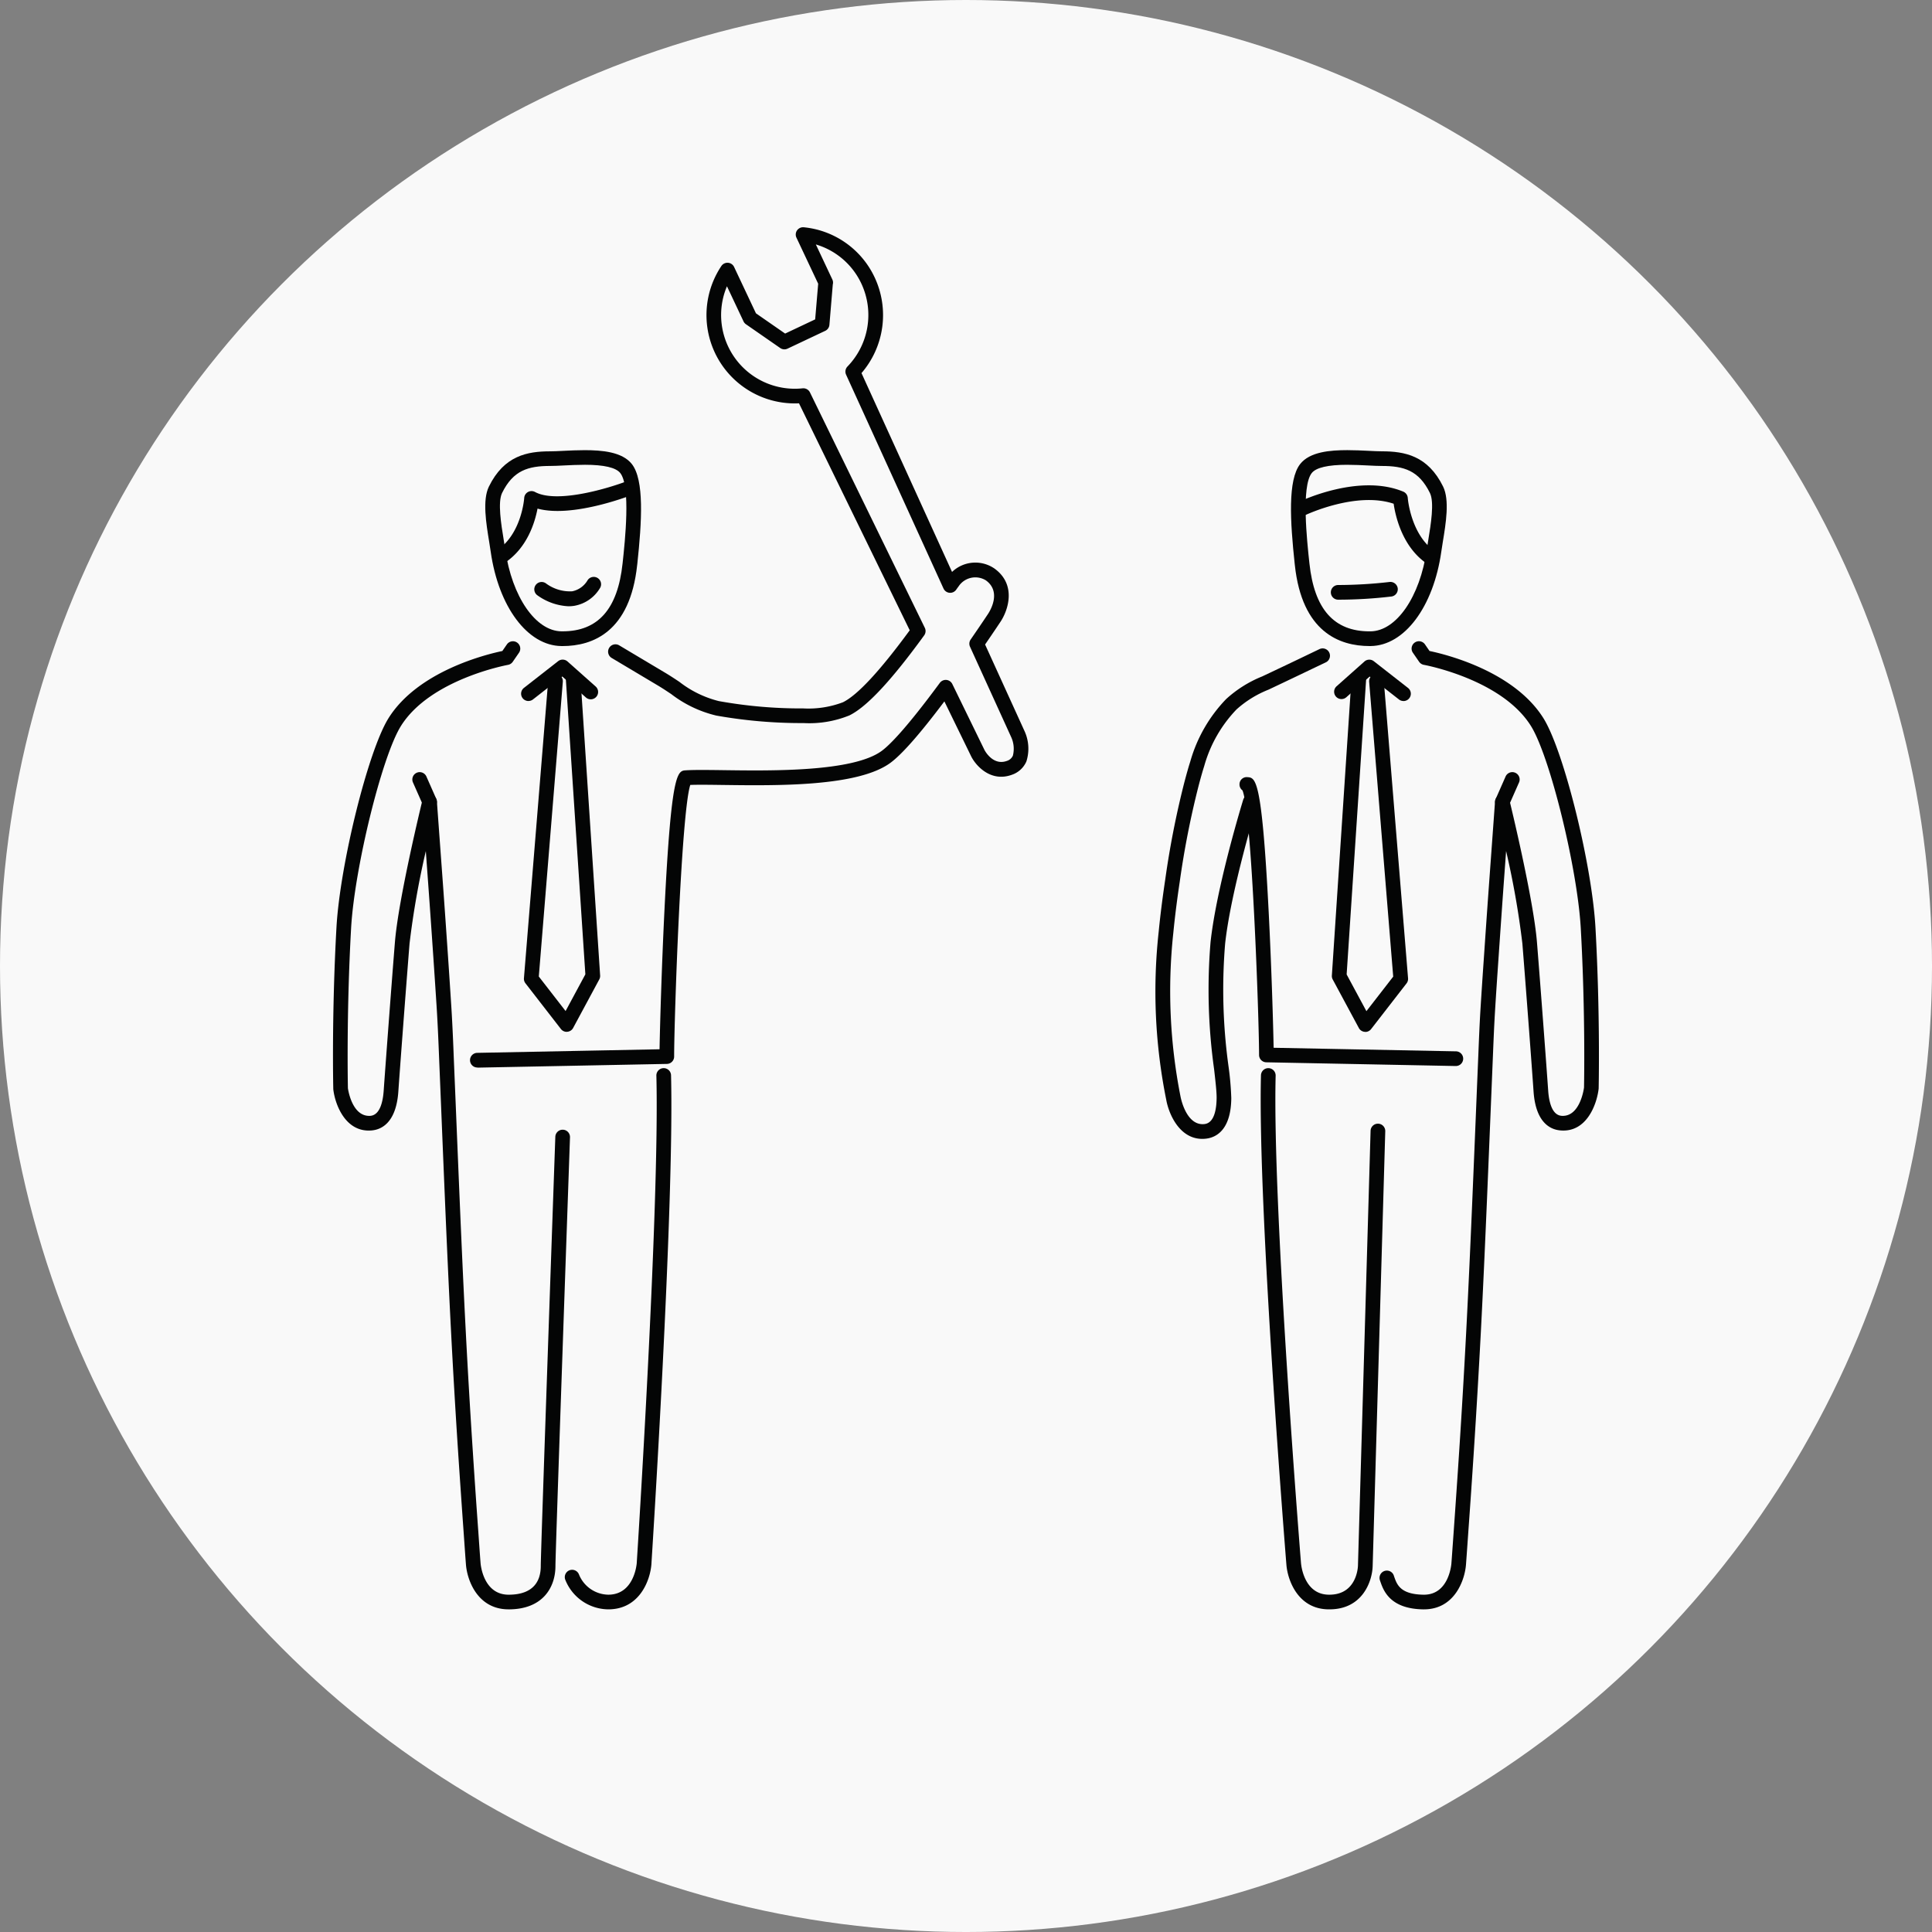 <svg xmlns="http://www.w3.org/2000/svg" width="255.803" height="255.803" viewBox="0 0 255.803 255.803">
  <rect x="0" y="0" width="255.803" height="255.803" fill="#808080" stroke="none"/>
  <g id="Group_534" data-name="Group 534" transform="translate(-373 -1162.7)">
    <circle id="Ellipse_51" data-name="Ellipse 51" cx="127.902" cy="127.902" r="127.902" transform="translate(373 1162.7)" fill="#f9f9f9"/>
    <g id="icon" transform="translate(417.089 1192.779)">
      <g id="Group_245" data-name="Group 245" transform="translate(108.937 29.522)">
        <path id="Path_248" data-name="Path 248" d="M175.606,379.768c-3.988,0-8.938-1.859-9.887-10.713l-.021-.19c-.6-5.6-.931-11.074.722-13.191,1.277-1.636,4.008-1.844,6.244-1.844.989,0,1.967.047,2.83.09.662.034,1.258.064,1.735.064,3.025,0,6.1.564,8.116,4.661.88,1.786.372,4.868-.036,7.346-.077.464-.147.9-.2,1.286-1.038,7.306-4.883,12.441-9.348,12.49l-.152,0Zm-2.942-24c-2.557,0-4.144.37-4.713,1.1-1.4,1.788-.613,9.053-.32,11.788l.021.19c.647,6.041,3.249,8.976,7.955,8.976h.132c3.429-.038,6.56-4.587,7.445-10.82.056-.4.132-.85.211-1.329.323-1.968.814-4.943.209-6.171-1.47-2.993-3.452-3.578-6.374-3.578-.5,0-1.134-.03-1.833-.066-.84-.041-1.792-.088-2.732-.088Z" transform="translate(-147.303 -353.83)" fill="#040505"/>
        <path id="Path_249" data-name="Path 249" d="M172.178,469.008h-.06c-4.127,0-5.5-3.907-5.644-5.973-.038-.461-3.813-47.271-3.363-64.737a.972.972,0,0,1,.972-.946h.024a.971.971,0,0,1,.948.995c-.447,17.365,3.318,64.072,3.358,64.542.013.177.359,4.178,3.713,4.178h.041c3.647,0,3.783-3.691,3.786-3.847l1.671-57.572a.973.973,0,0,1,.97-.944h.03a.974.974,0,0,1,.944,1L177.9,463.272c-.053,1.987-1.314,5.736-5.719,5.736Z" transform="translate(-149.181 -315.526)" fill="#040505"/>
        <path id="Path_250" data-name="Path 250" d="M177.337,495.468l-.1,0c-4.428-.066-5.277-2.508-5.685-3.683l-.053-.152a.972.972,0,0,1,1.831-.654l.056.169c.363,1.038.812,2.333,3.88,2.378h.062c3.3,0,3.623-4,3.634-4.168.064-.844.122-1.685.182-2.527l.117-1.649q.381-5.353.733-10.709c.342-5.245.652-10.519.921-15.672.325-6.233.592-12.292.808-17.4q.321-7.586.628-15.171l.19-4.574c.075-1.841.15-3.679.261-5.518.152-2.48.321-4.962.493-7.44l.017-.259q.3-4.428.62-8.861l.8-11.017c0-.013.009-.1.011-.117a.971.971,0,0,1,.9-.859.983.983,0,0,1,1,.739c.13.532,3.185,13.084,3.647,18.84.5,6.214,1.286,16.763,1.482,19.606.1,1.478.494,3.26,1.784,3.352,2.47.167,2.956-3.7,2.961-3.738,0,0,.211-9.611-.427-21.063-.446-7.979-4.076-22.749-6.584-26.79-3.86-6.219-14.084-8.1-14.187-8.12a.974.974,0,0,1-.628-.4l-.829-1.2a.971.971,0,0,1,1.6-1.107l.6.872c2.064.427,11.192,2.642,15.1,8.929,2.681,4.317,6.405,19.335,6.872,27.705.643,11.533.425,21.211.423,21.309-.237,2.079-1.589,5.821-5.033,5.537-1.213-.086-3.29-.87-3.587-5.155-.194-2.839-.981-13.375-1.48-19.583a112.532,112.532,0,0,0-2.156-12.256l-.338,4.653q-.316,4.428-.619,8.855l-.017.258c-.171,2.474-.34,4.95-.491,7.426-.111,1.824-.186,3.651-.261,5.481l-.188,4.572q-.31,7.589-.628,15.172c-.218,5.11-.483,11.175-.808,17.417-.273,5.163-.583,10.442-.925,15.7q-.347,5.361-.735,10.722l-.115,1.645c-.06.844-.118,1.69-.182,2.533-.145,2.072-1.5,5.971-5.565,5.971Z" transform="translate(-141.815 -341.984)" fill="#040505"/>
        <path id="Path_251" data-name="Path 251" d="M161.843,432.732c-3.035,0-4.443-3.32-4.772-5.182a72.362,72.362,0,0,1-1-22.243c.214-2.183.5-4.446.87-6.926a118.1,118.1,0,0,1,2.527-12.852c.275-1.032.511-1.9.79-2.771a19.54,19.54,0,0,1,4.743-8.256,15.764,15.764,0,0,1,4.774-3l.179-.085q3.17-1.492,6.328-3.014l1.077-.517a.972.972,0,0,1,.839,1.754l-1.077.513q-3.167,1.52-6.34,3.021l-.181.085a14.072,14.072,0,0,0-4.221,2.611,17.676,17.676,0,0,0-4.27,7.47c-.265.839-.5,1.679-.763,2.683a116.2,116.2,0,0,0-2.484,12.644c-.367,2.446-.647,4.68-.857,6.827a71.911,71.911,0,0,0,.963,21.657c.021.1.739,3.918,3.189,3.617,1.282-.169,1.57-1.97,1.585-3.452.008-.8-.143-2.134-.335-3.822a75.832,75.832,0,0,1-.47-16.8c.792-7.334,4.183-18.4,4.326-18.867a.971.971,0,0,1,1.858.57c-.036.115-3.48,11.359-4.253,18.506a74.118,74.118,0,0,0,.47,16.374,39.358,39.358,0,0,1,.346,4.059c-.041,4.292-2.07,5.2-3.275,5.358a4.253,4.253,0,0,1-.57.038Z" transform="translate(-155.684 -341.542)" fill="#040505"/>
        <path id="Path_252" data-name="Path 252" d="M172.515,417.093a.592.592,0,0,1-.081,0,.965.965,0,0,1-.775-.508l-3.457-6.422a.974.974,0,0,1-.115-.523l2.595-39.271a.988.988,0,0,1,1.032-.906.97.97,0,0,1,.906,1.032l-2.576,39,2.617,4.862,3.548-4.574-3.183-39.021a.972.972,0,0,1,1.938-.156l3.211,39.4a.976.976,0,0,1-.2.673l-4.693,6.052a.968.968,0,0,1-.767.376Z" transform="translate(-144.77 -340.076)" fill="#040505"/>
        <path id="Path_253" data-name="Path 253" d="M190.217,415.107H190.2l-25.077-.493a.972.972,0,0,1-.951-.972c0-4.785-.961-32.172-2.2-35.034a.967.967,0,0,1-.389-.837.943.943,0,0,1,1.027-.912c1.117.066,1.925.113,2.83,17.752.384,7.483.607,15.195.66,18.079l24.135.472a.972.972,0,0,1-.019,1.944Z" transform="translate(-150.493 -333.563)" fill="#040505"/>
        <path id="Path_254" data-name="Path 254" d="M168.991,365.463a.972.972,0,0,1-.017-1.944,60.185,60.185,0,0,0,6.789-.4.984.984,0,0,1,1.1.816.973.973,0,0,1-.816,1.105,60.612,60.612,0,0,1-7.043.423Z" transform="translate(-144.828 -345.663)" fill="#040505"/>
        <path id="Path_255" data-name="Path 255" d="M177.443,374.063a.98.98,0,0,1-.6-.2l-3.89-3.04-3.1,2.752a.971.971,0,0,1-1.29-1.451l3.7-3.292a.969.969,0,0,1,1.243-.039l4.529,3.538a.972.972,0,0,1-.6,1.737Z" transform="translate(-144.635 -340.847)" fill="#040505"/>
        <path id="Path_256" data-name="Path 256" d="M183.614,366.917a.964.964,0,0,1-.53-.158c-3.384-2.207-4.294-6.415-4.525-8.017-4.978-1.671-11.615,1.47-11.683,1.5a.972.972,0,0,1-.842-1.752c.322-.156,7.975-3.777,13.8-1.348a.973.973,0,0,1,.594.829c0,.049.395,4.988,3.721,7.157a.971.971,0,0,1-.532,1.784Z" transform="translate(-147.061 -351.647)" fill="#040505"/>
        <path id="Path_257" data-name="Path 257" d="M180.55,381.414a.971.971,0,0,1-.887-1.363l1.309-2.967a.972.972,0,0,1,1.779.786l-1.309,2.967a.976.976,0,0,1-.891.577Z" transform="translate(-134.653 -333.872)" fill="#040505"/>
      </g>
      <g id="Group_246" data-name="Group 246" transform="translate(0 29.522)">
        <path id="Path_258" data-name="Path 258" d="M118.691,379.768l-.152,0c-4.467-.049-8.312-5.183-9.352-12.49-.055-.389-.126-.827-.2-1.293-.406-2.474-.914-5.554-.036-7.338,2.014-4.1,5.091-4.661,8.118-4.661.478,0,1.074-.03,1.735-.064.863-.043,1.841-.09,2.828-.09,2.237,0,4.969.209,6.248,1.844,1.651,2.117,1.32,7.592.72,13.191l-.023.19c-.948,8.853-5.9,10.713-9.884,10.713Zm2.939-24c-.94,0-1.891.047-2.73.088-.7.036-1.329.066-1.833.066-2.925,0-4.905.585-6.374,3.576-.6,1.228-.115,4.2.209,6.165.079.483.154.934.211,1.337.886,6.233,4.018,10.782,7.447,10.82h.132c4.7,0,7.306-2.935,7.953-8.976l.021-.19c.293-2.736,1.075-10-.32-11.788-.57-.728-2.155-1.1-4.715-1.1Z" transform="translate(-88.305 -353.83)" fill="#040505"/>
        <path id="Path_259" data-name="Path 259" d="M119.82,469.008a6.193,6.193,0,0,1-5.693-3.929.971.971,0,1,1,1.822-.675,4.266,4.266,0,0,0,3.875,2.662h.047c3.36-.036,3.708-4,3.721-4.172.028-.461,3.044-47.175,2.6-64.548a.971.971,0,0,1,1.942-.049c.447,17.459-2.572,64.262-2.6,64.732-.149,2.053-1.513,5.935-5.638,5.979Z" transform="translate(-83.375 -315.526)" fill="#040505"/>
        <path id="Path_260" data-name="Path 260" d="M120.991,495.466c-4.134,0-5.5-3.907-5.648-5.973-.071-.916-.135-1.839-.2-2.76l-.1-1.431q-.384-5.372-.739-10.745c-.352-5.375-.662-10.675-.925-15.75-.314-6.05-.583-12.179-.808-17.451q-.259-6.151-.509-12.3l-.259-6.306c-.088-2.185-.179-4.443-.314-6.656-.143-2.29-.3-4.58-.453-6.87l-.055-.8q-.3-4.411-.619-8.823l-.329-4.529a112.751,112.751,0,0,0-2.156,12.251c-.494,6.18-1.286,16.725-1.482,19.583-.3,4.285-2.373,5.069-3.585,5.155-3.431.261-4.8-3.458-5.027-5.448-.008-.186-.224-9.865.417-21.4.464-8.366,4.189-23.385,6.872-27.705,3.9-6.287,13.031-8.5,15.093-8.929l.6-.871a.972.972,0,0,1,1.6,1.106l-.827,1.2a.978.978,0,0,1-.63.4c-.1.019-10.327,1.9-14.187,8.12-2.51,4.042-6.14,18.814-6.584,26.79-.635,11.444-.421,21.048-.419,21.153h0c.006,0,.494,3.794,2.954,3.647,1.29-.092,1.683-1.874,1.784-3.352.2-2.862.987-13.418,1.483-19.606.461-5.757,3.516-18.308,3.646-18.84a.983.983,0,0,1,1.04-.737.973.973,0,0,1,.876.925l.8,10.948q.319,4.411.62,8.831l.055.8q.234,3.441.453,6.881c.137,2.234.229,4.5.316,6.7l.261,6.3q.251,6.151.51,12.3c.226,5.266.493,11.392.808,17.432.261,5.067.572,10.357.923,15.725q.347,5.369.735,10.732l.1,1.435c.064.917.128,1.837.2,2.753.013.173.359,4.174,3.711,4.174,3.52,0,4.258-2.061,4.258-3.786,0-1.944,1.85-54.6,1.929-56.843a.971.971,0,0,1,.97-.936h.036a.972.972,0,0,1,.936,1.006c-.019.547-1.927,54.861-1.927,56.773,0,2.769-1.63,5.729-6.2,5.729Z" transform="translate(-97.742 -341.984)" fill="#040505"/>
        <path id="Path_261" data-name="Path 261" d="M116.851,417.093a.968.968,0,0,1-.767-.376l-4.693-6.052a.976.976,0,0,1-.2-.673l3.211-39.4a.971.971,0,1,1,1.937.156l-3.179,39.021,3.546,4.572,2.617-4.86-2.578-38.993a.972.972,0,0,1,1.94-.13l2.595,39.271a.977.977,0,0,1-.115.525l-3.458,6.422a.965.965,0,0,1-.775.508.592.592,0,0,1-.081,0Z" transform="translate(-85.909 -340.076)" fill="#040505"/>
        <path id="Path_262" data-name="Path 262" d="M116.456,366.645a7.668,7.668,0,0,1-4.166-1.485.972.972,0,0,1,1.183-1.542,5.323,5.323,0,0,0,3.469,1.045,3.058,3.058,0,0,0,2.047-1.474.971.971,0,0,1,1.617,1.077,4.953,4.953,0,0,1-3.356,2.314,4.753,4.753,0,0,1-.793.064Z" transform="translate(-85.273 -345.974)" fill="#040505"/>
        <path id="Path_263" data-name="Path 263" d="M111.964,374.063a.971.971,0,0,1-.6-1.737l4.527-3.538a.976.976,0,0,1,1.245.039l3.7,3.292a.972.972,0,1,1-1.29,1.453l-3.1-2.754-3.89,3.04a.97.97,0,0,1-.6.2Z" transform="translate(-86.083 -340.847)" fill="#040505"/>
        <path id="Path_264" data-name="Path 264" d="M110,367.042a.972.972,0,0,1-.532-1.786c3.32-2.166,3.653-6.915,3.657-6.962a.971.971,0,0,1,1.431-.8c2.92,1.583,9.852-.526,12.277-1.47a.971.971,0,1,1,.705,1.809c-.889.348-8.16,3.085-12.649,1.863-.352,1.854-1.384,5.246-4.358,7.186a.964.964,0,0,1-.53.158Z" transform="translate(-87.807 -351.956)" fill="#040505"/>
        <path id="Path_265" data-name="Path 265" d="M105.614,381.414a.969.969,0,0,1-.889-.577l-1.312-2.967a.972.972,0,0,1,1.779-.786l1.31,2.967a.971.971,0,0,1-.887,1.363Z" transform="translate(-92.824 -333.872)" fill="#040505"/>
      </g>
      <path id="Path_266" data-name="Path 266" d="M108.369,449.391a.971.971,0,0,1-.019-1.942l24.133-.474c.051-2.94.276-10.888.66-18.628.9-18.192,1.711-18.239,2.83-18.307,1.175-.07,2.967-.047,5.042-.019,6.4.088,17.084.231,20.875-2.546,1.047-.765,3.23-2.95,7.7-9.009a.985.985,0,0,1,.87-.393.973.973,0,0,1,.784.541l4.26,8.733c.105.2,1.171,2.1,2.961,1.45a1.273,1.273,0,0,0,.8-.7,3.71,3.71,0,0,0-.216-2.437l-5.46-11.984a.975.975,0,0,1,.085-.955c1.382-2,2.29-3.371,2.292-3.375.2-.3,1.873-2.9-.275-4.456a2.657,2.657,0,0,0-3.6.775c-.086.115-.2.271-.333.462a.971.971,0,0,1-1.679-.158l-12.9-28.316a.973.973,0,0,1,.188-1.079,9.8,9.8,0,0,0,1.839-10.969,9.672,9.672,0,0,0-6.029-5.191l2.183,4.636a.97.97,0,0,1,.06.666l-.447,5.336a.966.966,0,0,1-.553.8l-4.992,2.358a.968.968,0,0,1-.968-.081l-4.539-3.149a.956.956,0,0,1-.323-.384l-2.19-4.644a9.757,9.757,0,0,0,10.015,13.512.971.971,0,0,1,.974.54l15.208,31.17a.974.974,0,0,1-.086,1c-4.367,6.011-7.609,9.479-9.908,10.6a14.11,14.11,0,0,1-6.076,1.011A64.179,64.179,0,0,1,140,402.793a15.747,15.747,0,0,1-5.971-2.846c-.581-.387-1.158-.773-1.743-1.121l-6.142-3.662a.971.971,0,0,1,1-1.668l6.142,3.662c.611.365,1.215.765,1.822,1.169a14.048,14.048,0,0,0,5.221,2.548,61.318,61.318,0,0,0,11.185.97,12.872,12.872,0,0,0,5.247-.814c1.925-.942,4.9-4.146,8.846-9.53l-14.661-30.053a11.695,11.695,0,0,1-10.279-18.179.972.972,0,0,1,1.686.126l2.893,6.137,3.864,2.681,3.976-1.878.4-4.719-2.877-6.1a.968.968,0,0,1,.086-.976.981.981,0,0,1,.891-.4,11.611,11.611,0,0,1,9.382,6.648,11.758,11.758,0,0,1-1.747,12.659l11.989,26.327a4.461,4.461,0,0,1,5.618-.448c2.978,2.153,1.792,5.6.748,7.118h0s-.78,1.179-1.991,2.939l5.236,11.495a5.586,5.586,0,0,1,.231,3.991,3.22,3.22,0,0,1-1.927,1.764c-2.756,1-4.71-1.137-5.362-2.4l-3.568-7.317c-3.219,4.285-5.623,7.02-7.156,8.143-4.315,3.16-14.986,3.012-22.05,2.922-1.773-.024-3.333-.047-4.437-.006-1.207,3.708-2.138,31.106-2.138,35.966a.972.972,0,0,1-.951.972l-25.075.493Z" transform="translate(-89.245 -338.127)" fill="#040505"/>
    </g>
  </g>
</svg>

